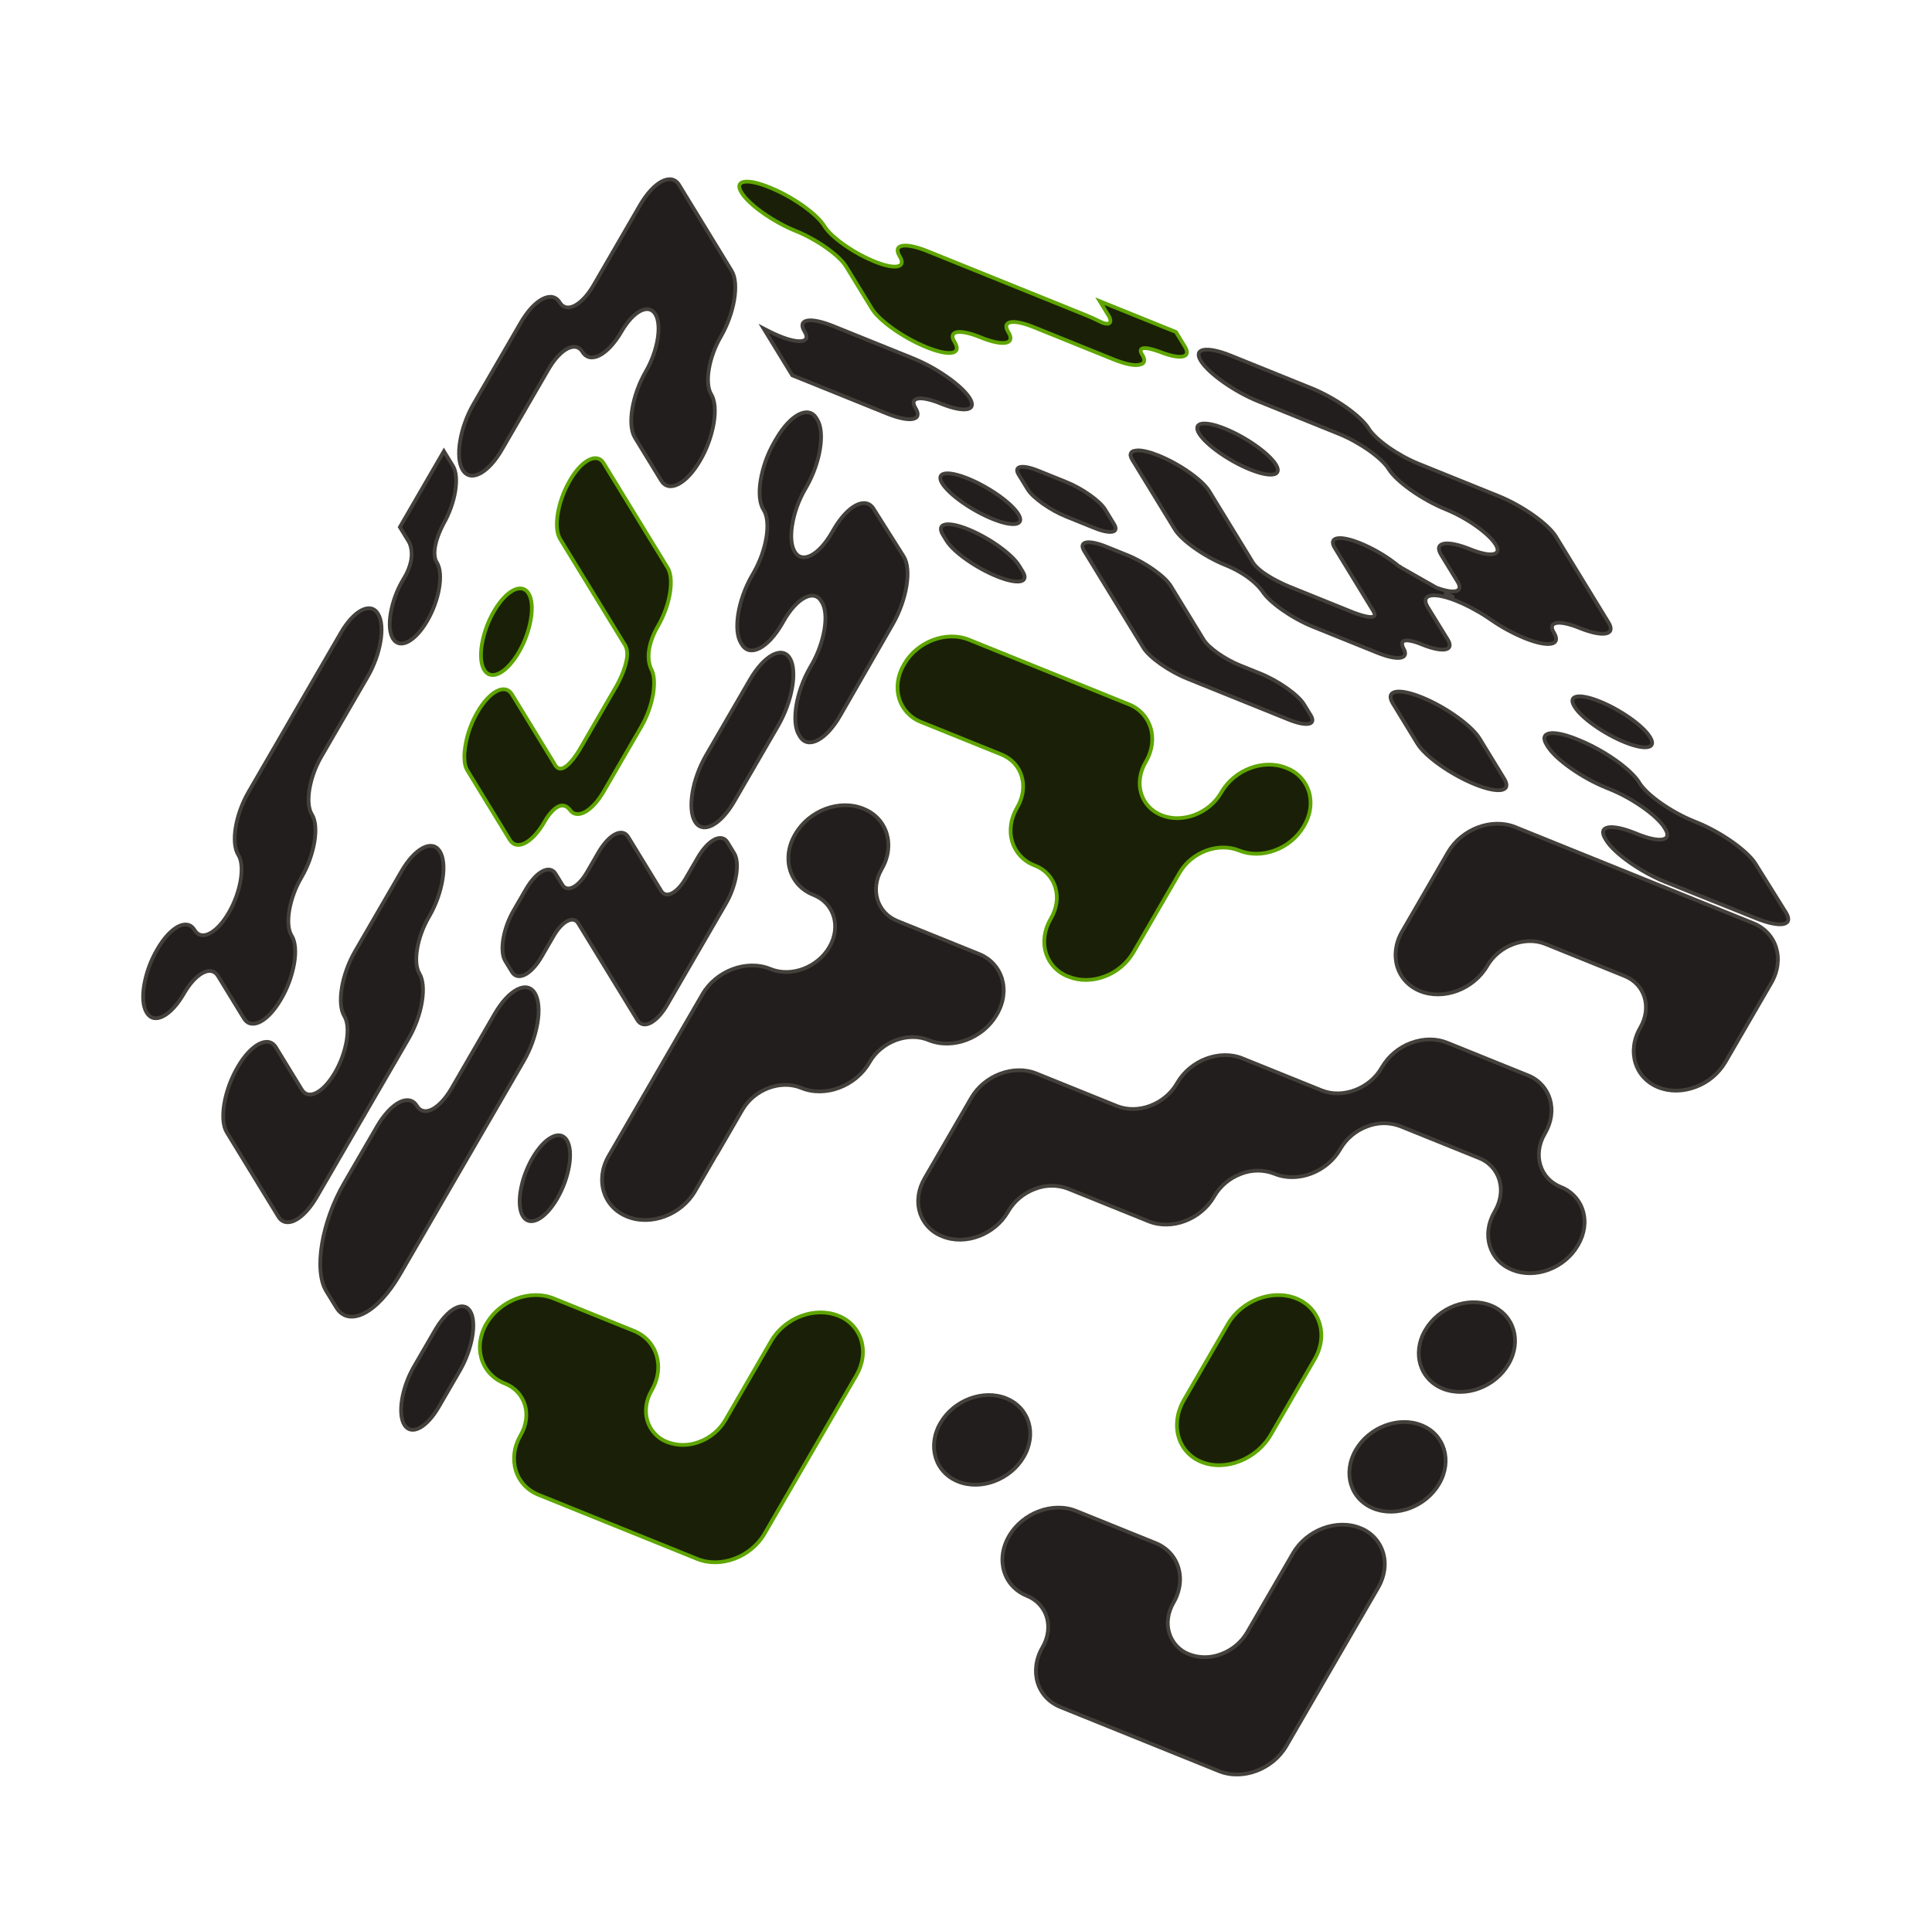 <svg width="516" height="514" viewBox="0 0 516 514" fill="none"
    xmlns="http://www.w3.org/2000/svg">

    <style>
    .fill-one {
        stroke: #5EA500;
        fill: #1a2008;
    }
    .fill-two {        
        stroke: #44403B;
        fill: #221E1D;
    }    
    </style>

    <path d="M207.328 117.214L207.279 117.299L206.821 118.092C205.004 121.252 203.76 124.708 203.147 128.3C202.598 131.711 202.872 134.5 203.914 136.15L203.978 136.255C205.972 139.412 204.766 146.912 201.297 152.96L200.839 153.753C197.082 160.297 195.779 168.399 197.931 171.809L198.192 172.236C200.341 175.615 205.108 173.107 208.848 166.658C208.873 166.614 208.897 166.573 208.921 166.531L209.377 165.741L209.416 165.675C212.885 159.691 217.31 157.373 219.291 160.507L219.487 160.827C220.452 162.358 220.705 164.935 220.197 168.094C219.629 171.414 218.48 174.608 216.802 177.529L216.344 178.321C212.585 184.867 211.282 192.968 213.435 196.376L213.693 196.798C215.837 200.19 220.609 197.689 224.357 191.222L224.417 191.118L238.447 166.693C242.204 160.148 243.507 152.046 241.352 148.632L233.308 135.893C231.165 132.507 226.401 134.988 222.652 141.453L222.584 141.569L222.134 142.348C218.669 148.292 214.369 150.568 212.351 147.529C211.36 146.043 211.08 143.491 211.562 140.348C212.106 137.03 213.232 133.836 214.89 130.912L215.349 130.119C219.106 123.575 220.409 115.474 218.258 112.065L218 111.643C215.856 108.255 211.08 110.76 207.336 117.217" class="fill-two"/>
    <path d="M142.227 309.335C138.987 314.924 137.833 321.887 139.654 324.864C141.475 327.841 145.59 325.719 148.831 320.131C152.071 314.543 153.226 307.575 151.405 304.598C149.584 301.621 145.467 303.747 142.227 309.335Z" class="fill-two"/>
    <path d="M91.034 169.037L91.031 169.042L66.394 211.532L66.38 211.557C62.898 217.563 61.651 225.055 63.607 228.28L63.664 228.373C65.472 231.328 64.325 238.245 61.109 243.792C57.893 249.338 53.807 251.445 52 248.49L51.941 248.395C49.978 245.197 45.547 247.484 42.045 253.527L41.931 253.725C40.244 256.633 39.083 259.817 38.5 263.128C37.974 266.287 38.205 268.887 39.157 270.447L39.214 270.541C40.166 272.091 41.717 272.414 43.583 271.45C45.45 270.486 47.407 268.351 49.095 265.44L49.129 265.382C50.675 262.714 52.466 260.757 54.175 259.865C55.895 258.969 57.323 259.257 58.211 260.693L65.146 272.031C67.109 275.229 71.541 272.942 75.028 266.924L75.151 266.712C76.835 263.807 77.995 260.628 78.578 257.321C79.106 254.161 78.875 251.56 77.934 250.012L77.865 249.898C76.992 248.468 76.779 246.083 77.26 243.18C77.797 240.123 78.871 237.184 80.431 234.5L80.547 234.299C82.233 231.391 83.393 228.21 83.975 224.9C84.502 221.737 84.27 219.141 83.319 217.58L83.262 217.487C81.463 214.54 82.605 207.648 85.821 202.098L85.823 202.095L98.188 180.771L98.21 180.732C101.688 174.734 102.937 167.25 100.992 164.03L100.922 163.915C98.96 160.717 94.528 163.004 91.032 169.036" class="fill-two"/>
    <path d="M152.186 128.375L152.168 128.407C148.925 134.007 147.772 140.988 149.596 143.969L166.649 171.847L166.665 171.868C167.418 172.869 167.673 174.229 167.419 175.923C167.119 177.589 166.607 179.209 165.896 180.745C165.531 181.575 165.129 182.386 164.717 183.126L154.721 200.367C154.29 201.082 153.82 201.774 153.315 202.439C152.58 203.413 151.49 204.669 150.482 205.131C149.458 205.594 148.661 205.219 148.049 203.976L136.717 185.445C134.885 182.487 130.766 184.624 127.524 190.215L127.508 190.242C127.167 190.837 126.838 191.461 126.531 192.098L126.467 192.209L125.996 193.295C125.9 193.518 125.825 193.717 125.744 193.928L125.651 194.178L125.598 194.294L125.505 194.549C125.428 194.759 125.352 194.975 125.283 195.188L125.116 195.703C125.06 195.873 125.01 196.044 124.967 196.214L124.889 196.462C124.844 196.619 124.801 196.778 124.764 196.928L124.669 197.308L124.522 197.972L124.368 198.759C124.361 198.801 124.354 198.839 124.343 198.891C124.305 199.086 124.274 199.282 124.25 199.483L124.223 199.616L124.211 199.71C124.196 199.809 124.183 199.916 124.172 200.031L124.167 200.093L124.165 200.137C124.159 200.202 124.151 200.275 124.142 200.351L124.131 200.451L124.13 200.519L124.116 200.594L124.084 200.649L124.055 201.157C124.049 201.229 124.045 201.302 124.041 201.376L124.041 201.446C124.042 201.479 124.04 201.513 124.037 201.546L124.026 201.631L124.029 201.705C124.03 201.766 124.026 201.824 124.026 201.876L124.024 201.932C124.02 202.057 124.016 202.16 124.019 202.256L124.022 202.324L124.024 202.344C124.019 202.427 124.022 202.51 124.032 202.592L124.047 202.654L124.064 203.164L124.079 203.227C124.089 203.279 124.094 203.331 124.093 203.384L124.097 203.459C124.101 203.509 124.109 203.559 124.116 203.615L124.124 203.675C124.13 203.727 124.136 203.785 124.143 203.84L124.172 204.038L124.189 204.065C124.21 204.141 124.231 204.225 124.247 204.283C124.262 204.34 124.27 204.39 124.279 204.437C124.289 204.516 124.305 204.594 124.327 204.671C124.365 204.817 124.422 204.958 124.495 205.091V205.091C124.506 205.124 124.516 205.157 124.528 205.187C124.54 205.218 124.55 205.242 124.561 205.284L124.583 205.346C124.668 205.533 124.766 205.714 124.877 205.886L136.171 224.349C137.994 227.329 142.118 225.205 145.364 219.616L145.428 219.505C145.461 219.448 145.494 219.39 145.527 219.333C146.145 218.232 146.918 217.224 147.821 216.342C149.434 214.847 150.868 214.787 152.089 216.157C153.921 219.072 158.035 216.932 161.258 211.385L171.277 194.106C174.481 188.556 175.643 181.605 173.863 178.604C173.008 176.601 173.005 174.195 173.851 171.454C174.282 170.073 174.864 168.744 175.587 167.491C175.62 167.433 175.654 167.375 175.687 167.317L175.741 167.223C178.985 161.623 180.138 154.643 178.314 151.662L161.291 123.838C161.264 123.788 161.235 123.741 161.207 123.695C160.334 122.283 158.913 121.997 157.205 122.885C155.498 123.774 153.726 125.723 152.186 128.375Z" class="fill-one"/>
    <path d="M131.933 163.278L131.922 163.297C130.343 166.019 129.257 168.997 128.712 172.096C128.221 175.054 128.437 177.486 129.323 178.94C130.21 180.395 131.658 180.707 133.407 179.809C135.156 178.912 136.987 176.918 138.569 174.191L138.577 174.178C140.155 171.456 141.242 168.477 141.787 165.379C142.28 162.42 142.062 159.99 141.177 158.531C139.345 155.541 135.199 157.669 131.933 163.277" class="fill-one"/>
    <path d="M139.077 86.193L126.505 107.872C122.822 114.225 121.509 122.149 123.579 125.533C125.649 128.917 130.331 126.502 134.015 120.149L146.491 98.631C149.685 93.13 153.745 91.034 155.542 93.961C157.614 97.333 162.295 94.92 165.979 88.576C167.525 85.909 169.32 83.952 171.029 83.072C172.739 82.191 174.16 82.489 175.028 83.913C176.821 86.85 175.683 93.717 172.49 99.226C168.814 105.575 167.501 113.495 169.565 116.885L176.576 128.347C177.578 129.987 179.215 130.331 181.186 129.316C183.157 128.301 185.226 126.046 187.01 122.969L187.013 122.963C188.796 119.889 190.023 116.525 190.636 113.024C191.19 109.687 190.943 106.947 189.939 105.301C188.148 102.363 189.287 95.492 192.476 89.982L192.511 89.921C196.172 83.594 197.472 75.709 195.412 72.341L181.379 49.4C179.308 46.025 174.628 48.444 170.945 54.783L158.563 76.138C155.369 81.641 151.308 83.734 149.51 80.811C147.439 77.435 142.757 79.853 139.076 86.193" class="fill-two"/>
    <path d="M140.468 237.541L137.172 243.226C134.365 248.066 133.365 254.101 134.942 256.679L136.731 259.605C138.308 262.183 141.874 260.341 144.681 255.501L147.865 250.009C150.182 246.013 153.126 244.494 154.429 246.623L170.252 272.49C171.829 275.067 175.395 273.227 178.2 268.389L193.862 241.377C196.667 236.54 197.667 230.504 196.092 227.927L194.3 225.002C192.724 222.425 189.157 224.265 186.352 229.103L183.166 234.597C180.849 238.593 177.905 240.112 176.603 237.983L167.792 223.578C166.214 221 162.649 222.842 159.844 227.679L156.771 232.979C154.454 236.975 151.506 238.494 150.205 236.367L148.416 233.441C146.838 230.863 143.274 232.702 140.468 237.542" class="fill-two"/>
    <path d="M118.555 120.531L106.801 140.803L109.227 144.768C109.341 144.97 110.325 146.827 109.783 149.776C109.446 151.378 108.838 152.911 107.986 154.309C107.87 154.51 107.749 154.712 107.622 154.915L107.533 155.069C105.966 157.771 104.887 160.727 104.345 163.803C103.856 166.736 104.067 169.144 104.944 170.577C106.756 173.541 110.87 171.405 114.112 165.814C117.353 160.222 118.514 153.265 116.7 150.299L116.66 150.234C116.443 149.943 114.665 147.177 118.46 139.892C121.644 134.329 122.776 127.431 120.982 124.498L118.555 120.531Z" class="fill-two"/>
    <path d="M63.453 285.095L63.451 285.098C59.828 291.346 58.536 299.138 60.573 302.469L74.352 324.994C76.39 328.315 80.995 325.939 84.617 319.699L109.137 277.41C112.757 271.162 114.047 263.371 112.013 260.035C110.253 257.151 111.369 250.414 114.498 245.021L114.499 245.018C114.537 244.953 114.575 244.887 114.613 244.82C114.652 244.754 114.69 244.688 114.728 244.622C116.459 241.587 117.639 238.269 118.214 234.823C118.723 231.557 118.445 228.901 117.428 227.34C116.411 225.779 114.777 225.502 112.829 226.56C110.93 227.592 108.95 229.766 107.254 232.69C107.208 232.77 107.162 232.849 107.116 232.929L94.855 254.075C91.236 260.324 89.944 268.117 91.98 271.45C92.833 272.844 93.044 275.178 92.572 278.017C92.05 280.997 91.006 283.862 89.488 286.479L89.486 286.482C87.968 289.1 86.207 291.021 84.53 291.884C82.853 292.748 81.459 292.457 80.605 291.062L73.715 279.799C71.68 276.472 67.076 278.847 63.453 285.095Z" class="fill-two"/>
    <path d="M200.253 181.623L188.569 201.773C184.876 208.143 183.559 216.087 185.633 219.481C187.708 222.876 192.404 220.452 196.096 214.081L207.78 193.931C211.603 187.336 213.026 179.211 210.952 175.82C208.877 172.429 204.075 175.029 200.251 181.624" class="fill-two"/>
    <path d="M116.195 355.337L110.559 365.056C107.321 370.641 106.166 377.609 107.987 380.586C109.807 383.563 113.925 381.438 117.164 375.853L122.799 366.134C126.154 360.348 127.401 353.221 125.581 350.245C123.761 347.27 119.55 349.551 116.195 355.337Z" class="fill-two"/>
    <path d="M100.675 300.938L91.904 316.064C85.896 326.426 83.756 339.347 87.132 344.867L89.791 349.212C93.167 354.732 100.802 350.794 106.81 340.432L134.203 293.19L139.856 283.441C141.687 280.274 142.946 276.809 143.572 273.204C144.135 269.774 143.873 266.963 142.837 265.285C141.802 263.607 140.113 263.262 138.082 264.32C136.061 265.37 133.941 267.686 132.112 270.84L132.092 270.876L120.673 290.603L120.64 290.66C117.382 296.279 113.238 298.44 111.387 295.473L111.358 295.426C109.238 291.976 104.445 294.449 100.676 300.938" class="fill-two"/>
    <path d="M421.77 197.708L420.975 197.388C414.465 194.782 410.941 195.5 413.115 198.99L413.378 199.417C414.44 201.112 416.665 203.195 419.646 205.286C422.573 207.34 425.718 209.064 429.023 210.427L429.15 210.478L429.944 210.799L430.005 210.823C436.006 213.248 442.507 217.82 444.51 221.03L444.705 221.349C445.682 222.915 445.464 223.931 444.092 224.213C442.72 224.494 440.353 224.003 437.442 222.836L436.648 222.515C430.134 219.906 426.609 220.625 428.786 224.116L429.045 224.538C431.213 228.011 438.22 232.94 444.704 235.559L444.807 235.601L469.123 245.341C475.63 247.946 479.154 247.225 476.978 243.734L468.845 230.7C466.674 227.225 459.666 222.295 453.188 219.678L453.085 219.636L452.301 219.319C446.317 216.89 439.996 212.453 437.924 209.236L437.793 209.021C435.626 205.478 428.435 200.403 421.767 197.709" class="fill-two"/>
    <path d="M258.513 127.825C252.909 125.561 249.834 126.142 251.655 129.119C253.476 132.096 259.512 136.357 265.116 138.62C270.72 140.884 273.798 140.306 271.976 137.328C270.153 134.351 264.115 130.089 258.511 127.824" class="fill-two"/>
    <path d="M301.014 148.265L295.506 146.04C290.652 144.078 287.985 144.579 289.563 147.158L305.386 173.025C306.962 175.602 312.195 179.295 317.048 181.256L344.131 192.198C348.982 194.158 351.648 193.656 350.072 191.079L348.282 188.154C346.705 185.575 341.474 181.883 336.623 179.923L331.115 177.698C327.105 176.078 322.785 173.028 321.483 170.899L312.672 156.494C311.095 153.916 305.863 150.224 301.012 148.264" class="fill-two"/>
    <path d="M314.067 88.678L293.737 80.465L296.163 84.432C296.175 84.451 297.263 86.293 295.816 86.481C295.291 86.476 294.773 86.355 294.299 86.127C294.027 86.017 293.736 85.884 293.432 85.73C292.39 85.202 291.356 84.729 290.34 84.319L290.315 84.309L247.708 67.095L247.683 67.085C244.771 65.909 242.397 65.403 241 65.658C239.603 65.913 239.347 66.912 240.296 68.472L240.306 68.488C242.02 71.29 239.566 72.049 234.602 70.255C234.251 70.129 233.896 69.992 233.537 69.848C230.871 68.749 228.327 67.374 225.948 65.743C223.207 63.871 221.109 61.93 220.181 60.418L220.123 60.323C218.164 57.121 211.664 52.532 205.635 50.096L205.412 50.006L205.395 49.999C202.478 48.821 200.105 48.315 198.709 48.575C197.312 48.835 197.064 49.833 198.012 51.389L198.07 51.484C200.029 54.687 206.526 59.274 212.554 61.71L212.623 61.737C218.166 63.977 224.144 68.197 225.946 71.143L232.881 82.48C234.847 85.686 241.346 90.273 247.38 92.711L247.385 92.714L247.57 92.789L247.591 92.797C250.506 93.975 252.88 94.482 254.274 94.223C255.676 93.965 255.927 92.969 254.98 91.409L254.923 91.315C253.122 88.37 256.166 87.798 261.706 90.037L261.927 90.126L261.937 90.132C267.964 92.566 271.282 91.948 269.325 88.741L269.27 88.652C267.467 85.705 270.515 85.132 276.083 87.382L297.462 96.019L297.509 96.037C300.771 97.356 303.376 97.829 304.644 97.332L304.649 97.331C305.75 97.029 305.905 96.126 305.086 94.787L305.043 94.719C304.816 94.385 303.018 91.521 309.73 93.962C315.256 96.166 318.286 95.578 316.491 92.642L314.067 88.678Z" class="fill-one"/>
    <path d="M243.971 95.763L243.76 95.678L222.556 87.112C216.297 84.584 212.852 85.231 214.884 88.56C215.738 89.956 215.519 90.855 214.266 91.09C213.014 91.325 210.874 90.872 208.25 89.81L208.245 89.807C207.208 89.389 206.135 88.891 205.053 88.327L203.946 87.75L211.594 100.252L236.841 110.452C243.102 112.98 246.541 112.33 244.509 109.003C243.656 107.608 243.877 106.709 245.132 106.475C246.387 106.241 248.521 106.694 251.144 107.753L251.149 107.756L251.535 107.912C257.768 110.386 261.089 109.652 258.943 106.28C257.903 104.644 255.75 102.641 252.88 100.638C250.098 98.693 247.111 97.058 243.972 95.763" class="fill-two"/>
    <path d="M379.712 186.255C373.326 183.675 369.877 184.434 372.027 187.948L378.593 198.682C380.668 202.074 387.552 206.933 393.939 209.514C400.326 212.094 403.833 211.433 401.757 208.041L395.191 197.307C393.042 193.794 386.1 188.837 379.713 186.256" class="fill-two"/>
    <path d="M258.593 141.387C252.99 139.123 249.962 139.787 251.847 142.869L252.823 144.464C254.644 147.441 260.684 151.705 266.288 153.969C271.891 156.232 274.965 155.652 273.145 152.675L272.169 151.08C270.284 147.996 264.194 143.65 258.593 141.387" class="fill-two"/>
    <path d="M327.204 114.524L327.19 114.518C321.551 112.239 318.447 112.82 320.27 115.812C322.093 118.804 328.181 123.107 333.829 125.392L333.845 125.398C339.484 127.678 342.587 127.097 340.762 124.103C338.928 121.109 332.85 116.814 327.204 114.524" class="fill-two"/>
    <path d="M387.475 159.308L385.729 158.337C385.951 158.405 386.172 158.471 386.383 158.529L388.329 159.634L388.076 159.535C387.871 159.456 387.673 159.382 387.477 159.309M350.251 103.685L328.722 94.986C325.567 93.712 322.907 93.157 321.42 93.462C319.958 93.764 319.735 94.841 320.789 96.495C322.942 99.861 329.771 104.653 336.017 107.176L357.594 115.893C363.117 118.127 369.073 122.332 370.876 125.269C372.951 128.652 379.817 133.498 386.185 136.075C389.022 137.243 391.719 138.726 394.226 140.494C396.733 142.264 398.593 144.023 399.461 145.444C401.25 148.375 398.219 148.947 392.698 146.72C386.337 144.154 382.84 144.814 384.898 148.189L389.297 155.381C390.965 158.107 388.485 158.785 383.643 156.974L373.967 151.481L373.899 151.37L373.582 151.241C373.326 151.027 373.061 150.813 372.783 150.595L372.554 150.417C369.713 148.254 366.602 146.47 363.301 145.109C360.736 144.073 358.604 143.597 357.3 143.771C356.003 143.945 355.644 144.742 356.289 146.017L366.486 162.724L366.503 162.749C367.307 163.914 367.356 164.595 366.644 164.768C365.929 164.95 364.562 164.623 363.536 164.316C362.851 164.114 362.13 163.866 361.422 163.591L344.132 156.604C343.373 156.287 342.582 155.925 341.776 155.524C340.236 154.779 338.758 153.913 337.354 152.934C335.865 151.854 334.867 150.809 334.307 149.741L322.976 131.215C321.134 128.228 315.09 123.966 309.489 121.704L309.459 121.691C308.865 121.454 308.284 121.24 307.731 121.056L307.621 121.011L306.739 120.757C306.576 120.711 306.444 120.681 306.301 120.647L306.035 120.586L306.038 120.585L305.81 120.53C305.654 120.496 305.506 120.468 305.37 120.447L305.032 120.393C304.928 120.374 304.824 120.363 304.718 120.359L304.558 120.337C304.466 120.326 304.373 120.32 304.281 120.319L304.076 120.313L304.017 120.316L303.994 120.315L303.73 120.324L303.508 120.351L303.49 120.356L303.472 120.357L303.292 120.369C303.206 120.377 303.121 120.395 303.039 120.423L302.941 120.44C302.901 120.451 302.862 120.465 302.825 120.483C302.81 120.489 302.795 120.496 302.782 120.505C302.757 120.516 302.732 120.529 302.703 120.539L302.654 120.568L302.639 120.574L302.617 120.578L302.559 120.555L302.439 120.641C302.43 120.649 302.417 120.655 302.407 120.665C302.384 120.677 302.361 120.691 302.34 120.706L302.325 120.729L302.298 120.75L302.256 120.783C302.242 120.799 302.226 120.815 302.209 120.827L302.194 120.84C302.165 120.864 302.14 120.893 302.12 120.925L302.11 120.943L302.105 120.955C302.09 120.966 302.078 120.981 302.072 120.998C302.065 121.015 302.063 121.034 302.067 121.052L301.983 121.231L301.988 121.266C301.99 121.276 301.991 121.286 301.989 121.296C301.987 121.306 301.983 121.315 301.978 121.324L301.963 121.349C301.957 121.372 301.954 121.396 301.953 121.419L301.951 121.441C301.947 121.465 301.944 121.49 301.94 121.515L301.939 121.602L301.956 121.628C301.964 121.672 301.976 121.722 301.986 121.763C301.992 121.786 301.995 121.809 301.998 121.832C301.994 121.878 302 121.923 302.015 121.966C302.043 122.075 302.088 122.179 302.148 122.275V122.275C302.154 122.295 302.163 122.316 302.172 122.337L302.179 122.36C302.185 122.376 302.191 122.392 302.194 122.409L302.21 122.448C302.294 122.619 302.388 122.784 302.49 122.945L313.79 141.416C315.612 144.396 321.659 148.665 327.269 150.931L327.382 150.977L327.527 151.035C328.832 151.569 330.096 152.198 331.309 152.916C333.818 154.401 335.775 156.076 337.132 157.898C338.982 160.871 345.02 165.127 350.595 167.383L367.919 174.383C373.465 176.615 376.549 176.048 374.789 173.114C374.065 171.546 374.582 170.871 376.322 171.105C377.423 171.291 378.499 171.607 379.527 172.045C379.589 172.07 379.652 172.096 379.716 172.122L379.807 172.159C385.417 174.422 388.496 173.84 386.672 170.858L381.34 162.198C379.267 158.831 382.536 158.011 388.628 160.371C388.794 160.436 388.965 160.505 389.136 160.573C390.34 161.061 391.578 161.638 392.818 162.283L395.213 163.615C396.188 164.194 397.146 164.807 398.063 165.442C398.114 165.477 398.165 165.513 398.213 165.547L398.303 165.61L398.311 165.614C401.097 167.541 404.081 169.164 407.212 170.456L407.217 170.459C413.586 173.032 417.082 172.372 415.013 168.987C413.227 166.057 416.263 165.485 421.778 167.712L421.835 167.736C428.173 170.296 431.656 169.641 429.598 166.273L415.556 143.318C413.48 139.934 406.614 135.087 400.247 132.512L378.831 123.859C373.311 121.627 367.354 117.421 365.555 114.486C363.475 111.102 356.611 106.256 350.246 103.681" class="fill-two"/>
    <path d="M284.779 128.761L277.333 125.752C273.02 124.01 270.651 124.457 272.052 126.748L274.471 130.703C275.873 132.994 280.522 136.277 284.836 138.018L292.282 141.027C296.595 142.769 298.963 142.323 297.562 140.032L295.142 136.077C293.74 133.786 289.092 130.503 284.779 128.761" class="fill-two"/>
    <path d="M427.281 187.376C421.721 185.13 418.667 185.703 420.474 188.656L420.578 188.826C422.383 191.779 428.376 196.008 433.935 198.254C439.495 200.5 442.545 199.924 440.739 196.972L440.635 196.802C438.829 193.849 432.838 189.621 427.281 187.376" class="fill-two"/>
    <path d="M223.91 351.469L223.908 351.467C217.64 348.938 209.598 351.961 205.972 358.209L193.711 379.354C192.144 382.016 189.707 384.055 186.811 385.128C184.049 386.23 180.972 386.253 178.193 385.193L178.191 385.191C176.935 384.71 175.805 383.948 174.889 382.964C173.973 381.979 173.293 380.798 172.903 379.511C172.117 376.91 172.523 374.032 174.044 371.408C177.663 365.162 175.514 358.014 169.255 355.478L148.064 346.917L147.86 346.834C141.686 344.34 133.732 347.243 130.036 353.383C126.303 359.592 128.312 366.788 134.52 369.431C134.584 369.458 134.649 369.485 134.713 369.512C134.778 369.538 134.842 369.562 134.903 369.586L134.906 369.587C140.325 371.777 142.185 377.955 139.054 383.36L139.051 383.366C135.435 389.614 137.585 396.759 143.842 399.294L186.247 416.426C192.513 418.952 200.561 415.927 204.188 409.683L228.708 367.394C230.461 364.365 230.928 361.041 230.023 358.035C229.573 356.547 228.788 355.182 227.729 354.043C226.669 352.905 225.364 352.025 223.912 351.469" class="fill-one"/>
    <path d="M343.717 205.2L343.703 205.194L343.496 205.111L343.489 205.106C337.46 202.671 329.714 205.579 326.225 211.593L326.123 211.769C322.907 217.316 315.766 220.002 310.202 217.754C304.639 215.505 302.732 209.165 305.948 203.618L306.061 203.423C307.745 200.505 308.188 197.306 307.309 194.412C306.873 192.985 306.118 191.676 305.1 190.585C304.082 189.494 302.828 188.649 301.435 188.115L301.407 188.104L258.784 170.883L258.779 170.88C252.748 168.443 245.003 171.352 241.513 177.366L241.389 177.581C239.709 180.5 239.271 183.697 240.154 186.59C240.59 188.014 241.345 189.319 242.362 190.407C243.378 191.495 244.629 192.338 246.019 192.87L246.058 192.886L267.465 201.535L267.468 201.537C273.011 203.777 274.915 210.096 271.71 215.624L271.604 215.808C269.919 218.726 269.473 221.926 270.349 224.82C270.784 226.249 271.54 227.561 272.559 228.654C273.578 229.748 274.833 230.594 276.228 231.129L276.242 231.134L276.449 231.218L276.454 231.221C277.738 231.712 278.894 232.49 279.831 233.496C280.769 234.502 281.464 235.709 281.863 237.025C282.665 239.687 282.254 242.627 280.7 245.306L280.586 245.504C278.905 248.42 278.461 251.622 279.341 254.512C279.777 255.94 280.532 257.249 281.55 258.34C282.568 259.431 283.821 260.275 285.214 260.809L285.239 260.819L285.424 260.894L285.432 260.898C288.352 262.078 291.753 262.054 295.014 260.832C298.236 259.64 300.949 257.373 302.696 254.415L315.054 233.103C318.271 227.59 325.375 224.934 330.924 227.177L330.966 227.193C333.886 228.373 337.287 228.349 340.549 227.124C343.772 225.932 346.484 223.665 348.229 220.706L348.336 220.522C350.023 217.605 350.47 214.405 349.595 211.512C349.16 210.082 348.405 208.77 347.386 207.676C346.367 206.583 345.111 205.737 343.715 205.203" class="fill-one"/>
    <path d="M408.018 287.224L386.501 278.531L386.491 278.525C383.552 277.337 380.126 277.362 376.847 278.593C373.595 279.795 370.858 282.082 369.099 285.069L368.997 285.245C365.772 290.819 358.599 293.522 352.99 291.262L331.824 282.711L331.816 282.706C325.744 280.253 317.946 283.182 314.421 289.249L314.318 289.428C311.093 295.002 303.92 297.705 298.314 295.443L276.793 286.748L276.786 286.744C270.713 284.291 262.915 287.219 259.397 293.276L246.943 314.754C245.241 317.689 244.787 320.91 245.662 323.826C246.099 325.271 246.861 326.598 247.89 327.703C248.918 328.808 250.187 329.663 251.597 330.202L251.774 330.274L251.784 330.28C257.854 332.732 265.647 329.804 269.172 323.738L269.277 323.556C270.891 320.815 273.4 318.715 276.382 317.608C279.234 316.468 282.411 316.444 285.28 317.54L306.807 326.238L306.815 326.242C312.887 328.695 320.683 325.769 324.21 319.699L324.313 319.52C325.926 316.778 328.435 314.676 331.417 313.568C334.27 312.431 337.447 312.409 340.317 313.505L340.496 313.577L340.501 313.58C346.574 316.034 354.374 313.106 357.896 307.037L357.999 306.859C359.612 304.116 362.122 302.014 365.106 300.907C367.952 299.77 371.123 299.743 373.988 300.833L394.991 309.319L394.996 309.322C396.29 309.818 397.453 310.602 398.397 311.616C399.341 312.63 400.041 313.846 400.443 315.172C401.251 317.854 400.836 320.816 399.262 323.531L399.161 323.707C395.644 329.767 397.722 336.696 403.812 339.16L403.988 339.232L403.996 339.236C410.069 341.689 417.866 338.761 421.388 332.692L421.492 332.514C423.196 329.58 423.652 326.357 422.777 323.44C422.34 321.994 421.579 320.668 420.55 319.563C419.521 318.458 418.252 317.603 416.842 317.064L416.837 317.061C411.253 314.804 409.332 308.44 412.57 302.852L412.672 302.676C414.373 299.741 414.83 296.518 413.954 293.602C413.517 292.156 412.755 290.83 411.726 289.725C410.697 288.62 409.429 287.765 408.019 287.225" class="fill-two"/>
    <path d="M379.687 380.717C373.545 378.235 365.662 381.201 362.112 387.322C358.562 393.444 360.669 400.442 366.81 402.924C372.951 405.405 380.83 402.442 384.379 396.319C387.929 390.196 385.824 383.196 379.686 380.716" class="fill-two"/>
    <path d="M398.224 348.728C392.082 346.246 384.201 349.208 380.65 355.331C377.1 361.454 379.207 368.451 385.349 370.932C391.49 373.414 399.369 370.45 402.918 364.327C406.467 358.204 404.361 351.207 398.223 348.727" class="fill-two"/>
    <path d="M268.739 373.522C262.6 371.042 254.718 374.004 251.169 380.127C247.62 386.251 249.725 393.25 255.863 395.73C262.002 398.211 269.885 395.245 273.434 389.123C276.983 383 274.878 376.003 268.739 373.522" class="fill-two"/>
    <path d="M363.284 408.164L363.282 408.162C357.016 405.63 348.969 408.655 345.346 414.904L333.087 436.047C331.52 438.708 329.083 440.747 326.187 441.82C323.424 442.922 320.347 442.945 317.568 441.883L317.565 441.882C316.309 441.401 315.18 440.639 314.264 439.654C313.347 438.67 312.668 437.489 312.278 436.202C311.492 433.6 311.898 430.723 313.42 428.099C317.037 421.848 314.886 414.703 308.621 412.172L287.42 403.606C281.154 401.074 273.108 404.097 269.481 410.346C265.854 416.596 268.004 423.741 274.275 426.276L274.28 426.279C279.699 428.468 281.559 434.647 278.426 440.051L278.423 440.056C274.809 446.305 276.957 453.449 283.217 455.985L325.622 473.118C331.885 475.642 339.933 472.617 343.559 466.374L368.078 424.088C369.834 421.06 370.302 417.736 369.398 414.726C368.946 413.239 368.161 411.874 367.102 410.736C366.042 409.599 364.736 408.719 363.285 408.163" class="fill-two"/>
    <path d="M230.67 216.057L230.508 215.991C224.19 213.438 216.078 216.488 212.424 222.788L212.331 222.95C208.679 229.248 210.847 236.451 217.165 239.004L217.328 239.07C222.799 241.28 224.676 247.52 221.514 252.977C218.351 258.434 211.319 261.075 205.849 258.865L205.687 258.799C199.369 256.247 191.256 259.296 187.605 265.594L162.537 308.826C158.927 315.123 161.097 322.345 167.387 324.923L167.547 324.988C173.865 327.54 181.978 324.491 185.629 318.193L191.501 308.067L191.535 308.081L198.272 296.462C201.436 291.005 208.461 288.365 213.935 290.577L214.095 290.641C220.412 293.194 228.525 290.145 232.178 283.845L232.272 283.682C235.436 278.226 242.462 275.583 247.937 277.794L248.099 277.86C254.414 280.412 262.526 277.365 266.179 271.064L266.291 270.869C269.944 264.568 267.775 257.368 261.46 254.816L239.686 246.019C234.215 243.809 232.338 237.569 235.501 232.112C239.154 225.812 236.988 218.609 230.67 216.057" class="fill-two"/>
    <path d="M468.289 246.618L404.682 220.92C398.417 218.395 390.371 221.417 386.744 227.66L374.483 248.806C370.863 255.055 373.011 262.2 379.276 264.731L379.279 264.732C385.544 267.264 393.591 264.239 397.215 257.991C400.352 252.592 407.315 249.974 412.738 252.158L433.939 260.724C439.355 262.919 441.216 269.102 438.086 274.504C434.466 280.754 436.614 287.897 442.88 290.429L442.882 290.43C445.918 291.657 449.457 291.63 452.843 290.358C456.19 289.119 459.008 286.764 460.821 283.69L473.085 262.545C476.7 256.297 474.548 249.155 468.289 246.619" class="fill-two"/>
    <path d="M346.217 346.848C339.83 344.268 331.63 347.35 327.937 353.719L316.254 373.87C312.43 380.464 314.511 387.928 320.898 390.508C327.286 393.089 335.595 389.822 339.418 383.229L351.103 363.077C354.796 356.708 352.604 349.427 346.218 346.847" class="fill-one"/>
</svg>
